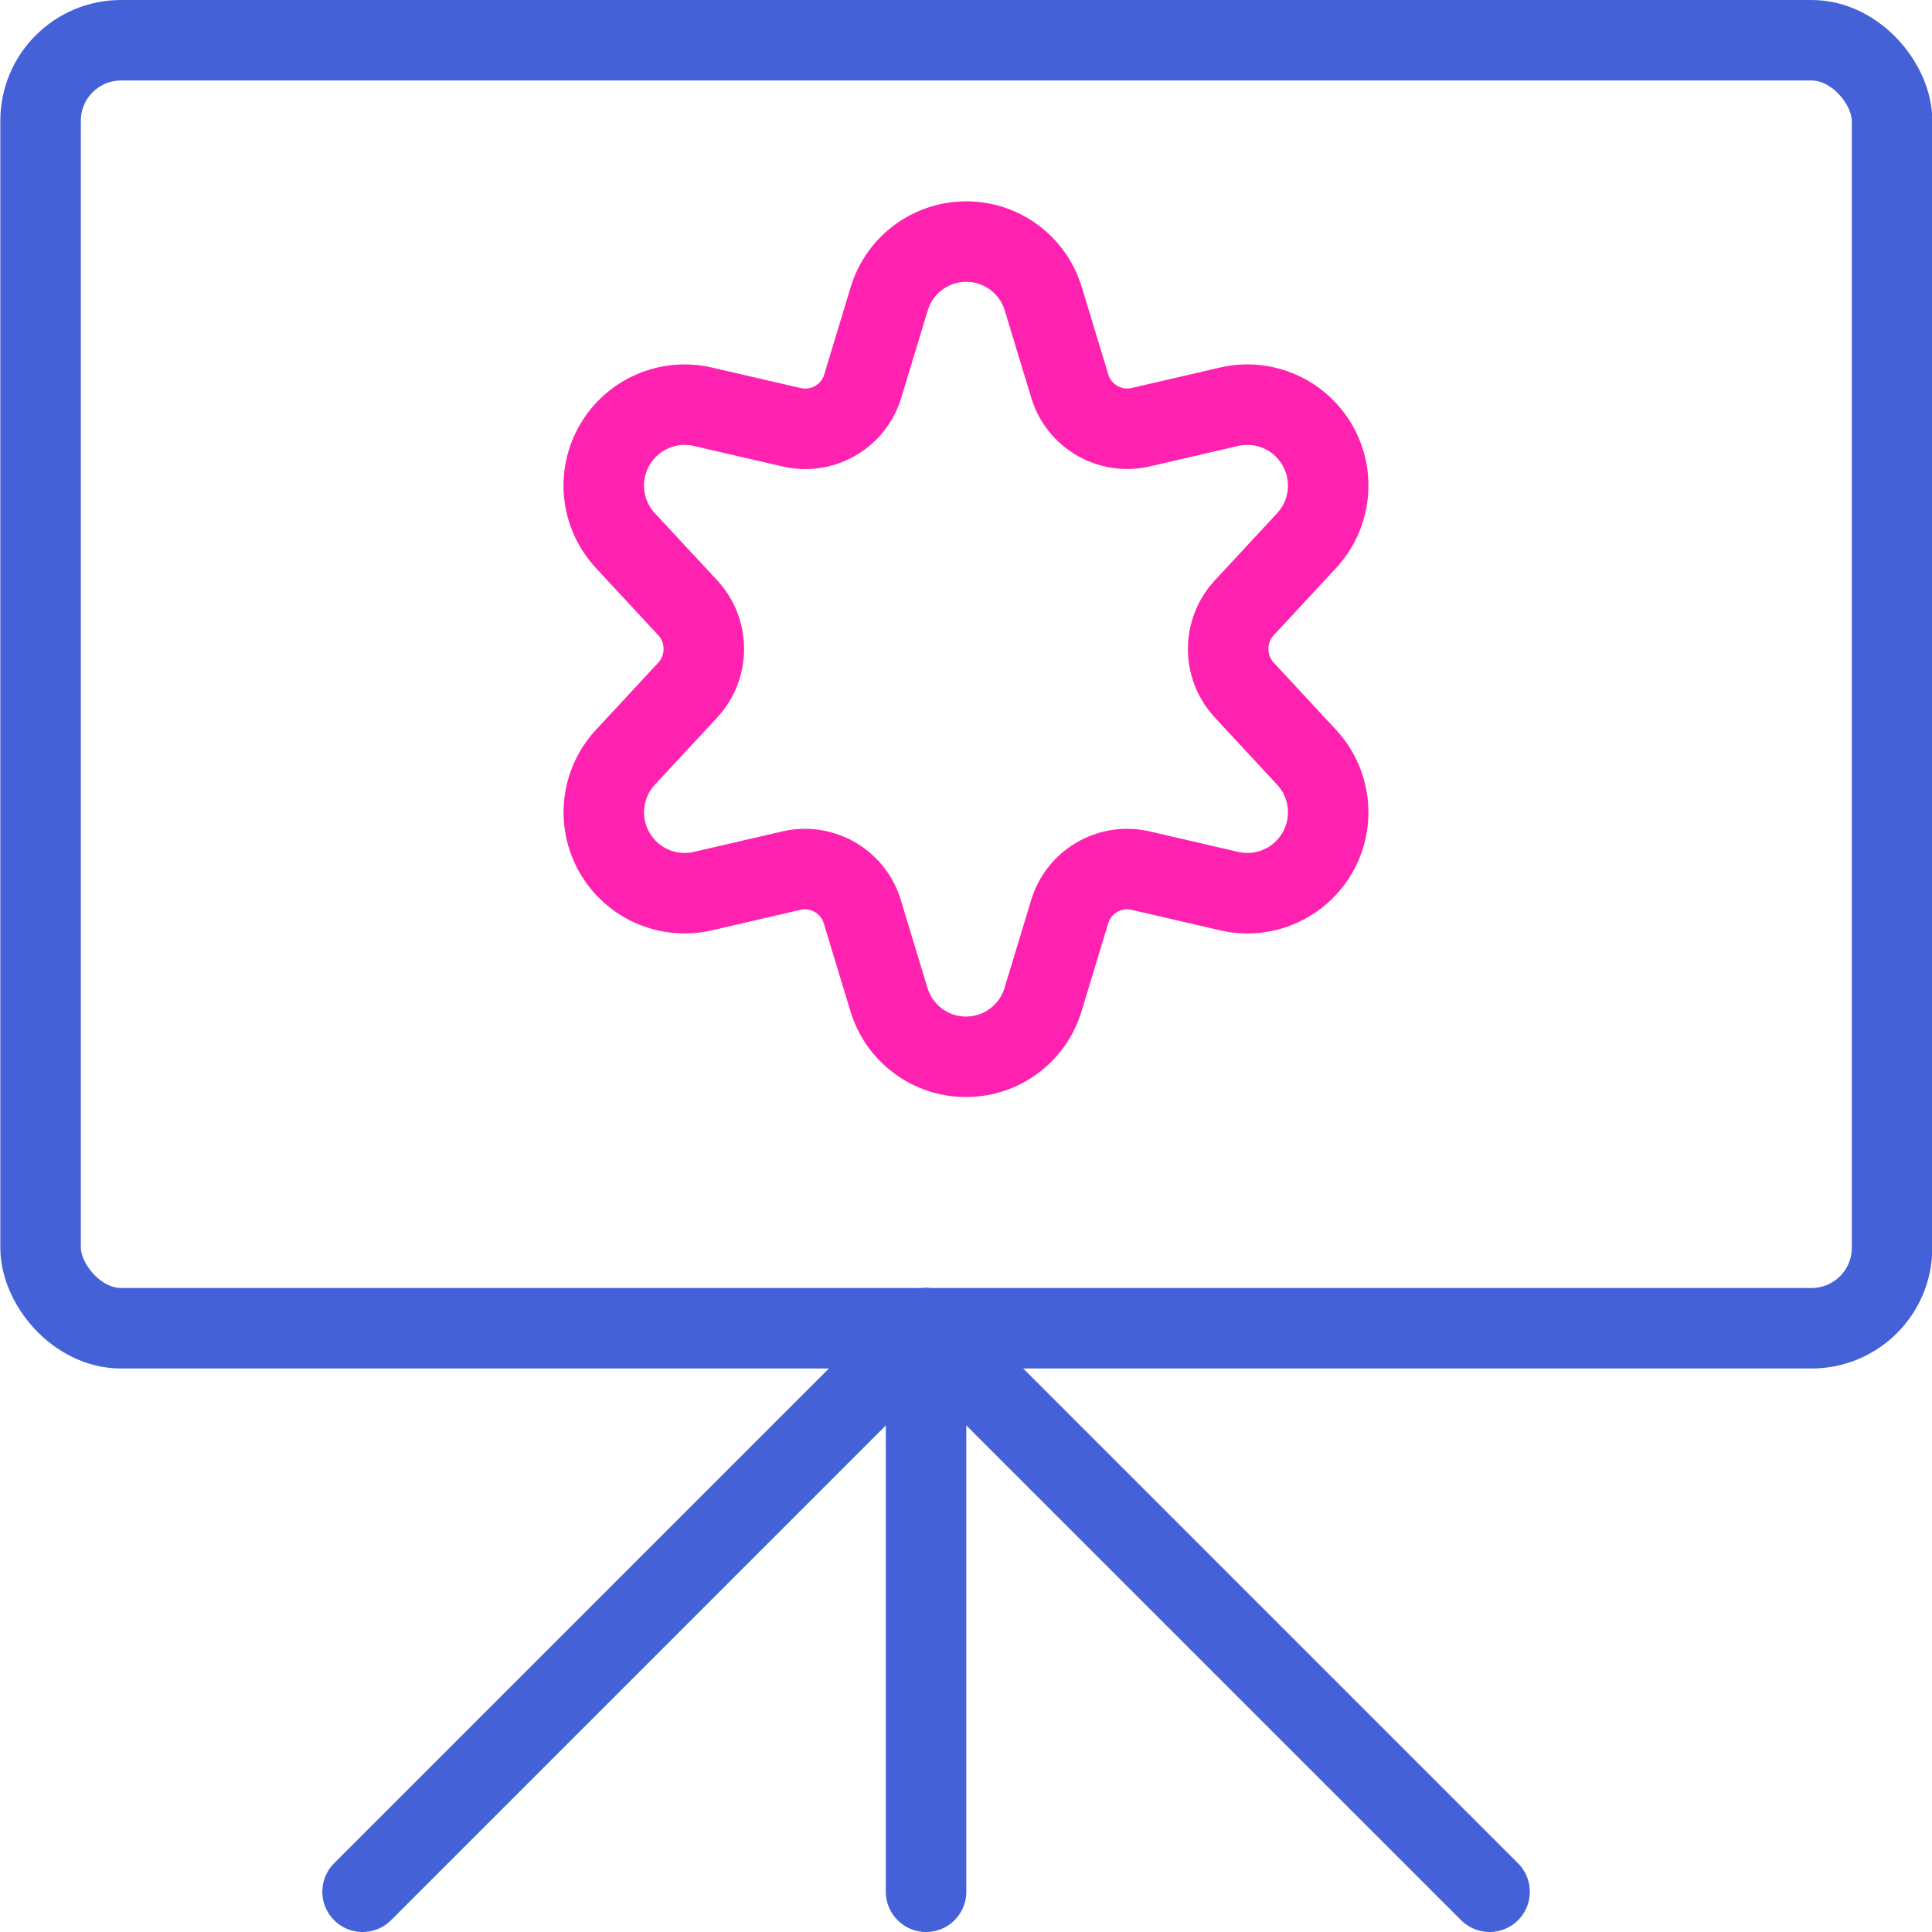 <svg height="24" viewBox="0 0 24 24" width="24" xmlns="http://www.w3.org/2000/svg"><g fill="none" fill-rule="evenodd" stroke-linecap="round" stroke-linejoin="round"><g stroke="#4461d7"><rect height="16" rx="1" width="23" x=".504" y=".5"/><path d="m11.504 16.5v7"/><path d="m4.504 23.5 7-7 7 7"/></g><path d="m12.958 3.705.331 1.091c.113.376.499.599.881.511l1.105-.256c.43-.096.872.099 1.091.481.219.382.164.862-.136 1.185l-.773.833c-.267.289-.267.735 0 1.023l.773.833c.3.323.355.803.136 1.185-.219.382-.662.577-1.092.48l-1.105-.256c-.382-.088-.768.135-.881.511l-.331 1.091c-.127.422-.516.711-.957.711-.441 0-.83-.289-.957-.711l-.331-1.091c-.113-.376-.499-.599-.881-.511l-1.105.256c-.43.097-.873-.098-1.092-.48-.219-.382-.164-.863.136-1.185l.773-.833c.267-.289.267-.735 0-1.023l-.773-.833c-.301-.323-.356-.804-.136-1.186s.663-.577 1.093-.479l1.109.256c.382.088.768-.135.881-.511l.331-1.091c.129-.419.516-.705.955-.705s.826.286.955.705z" stroke="#ff22b1"/></g></svg>